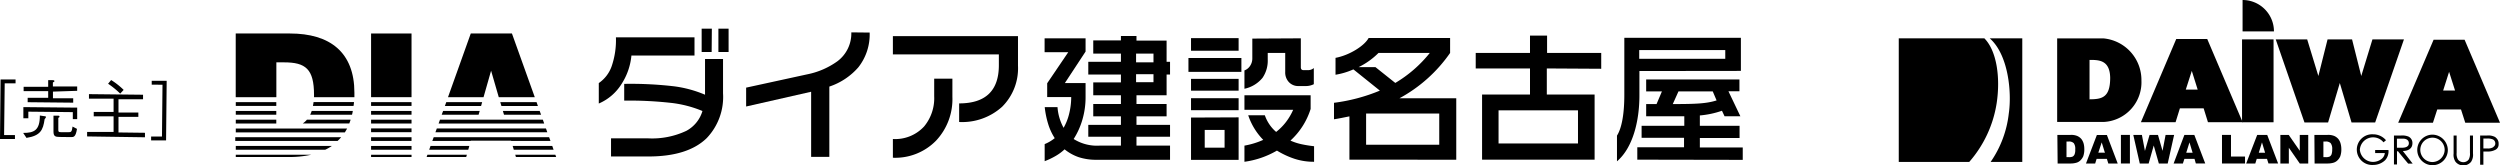 <svg xmlns="http://www.w3.org/2000/svg" width="377.68" height="25" viewBox="0 0 377.68 25"><g id="レイヤー_2" data-name="レイヤー 2"><g id="デザイン"><path d="M104.92,8.39H95.39a9.54,9.54,0,0,1-1.5,4.31,7.53,7.53,0,0,1-3.43,2.94V12.55a5.14,5.14,0,0,0,1.93-2.5,12.16,12.16,0,0,0,.66-4.41h11.87Zm4.31,5.69a9,9,0,0,1-2.48,6.8q-2.85,2.76-8.8,2.76H92.31V20.9h5.58a12.12,12.12,0,0,0,5.79-1.13,5,5,0,0,0,2.44-3,17.41,17.41,0,0,0-4.59-1.21,57,57,0,0,0-7.23-.36V12.67a56.62,56.62,0,0,1,7.54.37,17.66,17.66,0,0,1,4.67,1.27V8.91h2.72Zm-1.72-6.22H106V4.33h1.54Zm2.56,0h-1.54V4.33h1.54Z"/><path d="M131.38,4.92a8,8,0,0,1-1.71,5.25,10,10,0,0,1-4.38,2.91V23.7h-2.75V13.86l-9.82,2.23V13.24l9.18-2a11.75,11.75,0,0,0,4.63-2,5.25,5.25,0,0,0,2.08-4.35Z"/><path d="M153.79,9.93a8.19,8.19,0,0,1-2.4,6.2,9,9,0,0,1-6.49,2.3V15.62c4,0,6-1.93,6-5.77V8.22H134.89V5.46h18.9Zm-9.91,4.69a9.15,9.15,0,0,1-2.47,6.63,8.62,8.62,0,0,1-6.52,2.58V21a5.93,5.93,0,0,0,4.72-1.9,6.68,6.68,0,0,0,1.52-4.56V11.88h2.75Z"/><path d="M164,5.79v2l-3.13,4.76H164v2.09a12,12,0,0,1-.47,3.4A11.18,11.18,0,0,1,162.2,21,6.61,6.61,0,0,0,166.11,22h3.23V20.66h-4.93v-1.8h4.93V17.57h-4.18V15.71h4.18V14.39h-4.18V12.45h4.18V11.26h-4.93V9.34h4.93V8.1h-4.18v-2h4.18V5.44h2.35v.69h4.55V9.34h.52v1.92h-.52v3.13h-4.55v1.32h4.55v1.86h-4.55v1.29h5.07v1.8h-5.07V22h5.07v2.14H165.58a8.5,8.5,0,0,1-2.63-.4,7,7,0,0,1-2.12-1.18,7.2,7.2,0,0,1-1.35,1,11.07,11.07,0,0,1-1.66.79V21.77a6,6,0,0,0,1.52-.9,8.51,8.51,0,0,1-1-2.17,13.25,13.25,0,0,1-.51-2.52h1.93a7.6,7.6,0,0,0,.92,3.13,8.07,8.07,0,0,0,.83-2.09,10.49,10.49,0,0,0,.32-2.56h-3.63V12.58l3.18-4.69h-3.57V5.79Zm7.63,3.63h2.63V8.1h-2.63Zm0,3h2.63V11.21h-2.63Z"/><path d="M179.54,8.76h8v2.1h-8Zm.39-3h7.19V7.66h-7.19Zm0,6.16h7.19v1.78h-7.19Zm0,2.92h7.19v1.81h-7.19Zm7.19,2.89v6.42h-7.19V17.76ZM182,22.31h3V19.63h-3ZM196.52,5.79v4.36c0,.3.13.45.43.45h.65a1.36,1.36,0,0,0,.88-.32v2.44a2.68,2.68,0,0,1-1.17.28h-1.16a1.91,1.91,0,0,1-1.44-.6,2.12,2.12,0,0,1-.55-1.52V8h-2.64v1a4.57,4.57,0,0,1-.79,2.76A4.8,4.8,0,0,1,188,13.41V10.64a1.75,1.75,0,0,0,.88-.73,2,2,0,0,0,.31-1.08v-3ZM188,14.39H198v2.07a10.92,10.92,0,0,1-3.05,4.78,8.52,8.52,0,0,0,1.64.54,18.17,18.17,0,0,0,1.93.31v2.35A9.39,9.39,0,0,1,195.6,24a12.58,12.58,0,0,1-2.69-1.25A13.26,13.26,0,0,1,188,24.44V22a12,12,0,0,0,2.84-.87,9.7,9.7,0,0,1-2.27-3.72h2.51a5.82,5.82,0,0,0,1.71,2.52,8.35,8.35,0,0,0,1.48-1.49,9,9,0,0,0,1.09-1.85H188Z"/><rect x="56.06" y="15.43" width="6.11" height="0.57"/><rect x="56.06" y="19.4" width="6.11" height="0.57"/><rect x="56.06" y="22.05" width="6.11" height="0.57"/><rect x="56.06" y="20.73" width="6.11" height="0.56"/><polygon points="67.42 15.43 67.21 16.01 72.68 16.01 72.84 15.43 67.42 15.43"/><path d="M52.77,18.65c.07-.19.14-.37.2-.57h-6.6a3.07,3.07,0,0,1-.63.57Z"/><path d="M47.09,16.76a4.84,4.84,0,0,1-.23.57h6.32a5.78,5.78,0,0,0,.12-.57Z"/><rect x="56.06" y="18.08" width="6.11" height="0.58"/><polygon points="65.04 22.05 64.84 22.62 70.74 22.62 70.9 22.05 65.04 22.05"/><polygon points="77.94 23.72 84.02 23.72 83.9 23.38 77.84 23.38 77.94 23.72"/><polygon points="73.05 14.68 74.19 10.68 75.35 14.68 80.79 14.68 77.34 5.06 71.12 5.06 67.68 14.68 73.05 14.68"/><path d="M47,23.38H35.62v.34h8A15.42,15.42,0,0,0,47,23.38Z"/><polygon points="66.94 16.76 66.73 17.33 72.3 17.33 72.47 16.76 66.94 16.76"/><polygon points="70.53 23.38 64.57 23.38 64.45 23.72 70.43 23.72 70.53 23.38"/><rect x="56.06" y="23.38" width="6.11" height="0.34"/><rect x="56.06" y="16.76" width="6.11" height="0.57"/><polygon points="65.52 20.73 65.31 21.29 71.11 21.29 71.12 21.25 77.22 21.25 77.22 21.29 83.16 21.29 82.96 20.73 65.52 20.73"/><polygon points="65.99 19.41 65.78 19.98 82.68 19.98 82.48 19.41 65.99 19.41"/><polygon points="75.97 16.76 76.14 17.33 81.74 17.33 81.53 16.76 75.97 16.76"/><polygon points="66.47 18.08 66.26 18.66 82.21 18.66 82.01 18.08 66.47 18.08"/><path d="M41.75,14.68V9.42h1.16c3.26,0,4.53,1,4.53,4.92,0,.12,0,.22,0,.34h6.1c0-.22,0-.44,0-.67,0-6.15-3.73-8.95-9.73-8.95h-8.2v9.62Z"/><rect x="56.06" y="5.06" width="6.11" height="9.62"/><polygon points="75.58 15.43 75.75 16.01 81.26 16.01 81.06 15.43 75.58 15.43"/><path d="M51,21.29a7.2,7.2,0,0,0,.54-.56h-16v.56Z"/><rect x="35.62" y="16.76" width="6.12" height="0.57"/><polygon points="77.45 22.05 77.62 22.62 83.63 22.62 83.43 22.05 77.45 22.05"/><rect x="35.62" y="18.08" width="6.12" height="0.58"/><rect x="35.62" y="15.43" width="6.12" height="0.57"/><path d="M52.1,20c.12-.19.23-.37.34-.58H35.62V20Z"/><path d="M49.13,22.62a6.49,6.49,0,0,0,1-.57H35.62v.57Z"/><path d="M47.28,16h6.13a5.41,5.41,0,0,0,.07-.58H47.37C47.35,15.64,47.3,15.82,47.28,16Z"/><path d="M203.86,24.12V17.58c-.76.15-1.54.32-2.33.44V15.53a26.77,26.77,0,0,0,6.93-1.84l-4-3.21a10.76,10.76,0,0,1-2.7.81V8.74c2.11-.39,4.38-1.83,5-3h12.31V8a22.14,22.14,0,0,1-7.66,6.85H220v9.28ZM208.25,8a11.18,11.18,0,0,1-3,2.14h2.54l3,2.39A19.16,19.16,0,0,0,216,8Zm9.18,9.15H206.38v4.72h11.05Z"/><path d="M233.68,10.34v3.94h7.22v9.84h-17V14.28h7.24V10.34h-8.2V8h8.2V5.38h2.58V8h8.18v2.39Zm4.71,6.33h-12v5h12Z"/><path d="M247.67,10.73v3.7c0,3.87-1,7.91-3.39,9.94V20.49c.75-1.18,1.11-3.4,1.11-6.15V5.71H263v5Zm-.32,13.39V22.25h7.06V20.82H248V19h6.45V17.56c-1.49,0-3.34,0-5.76,0V15.72h1.57l.81-1.91h-2.38V12h14.09v1.79h-1.66l1.8,3.77h-2.39l-.39-.83a13.58,13.58,0,0,1-3.34.71V19h6v1.85h-6v1.43h6.48v1.87ZM260.64,7.56h-13V8.88h13Zm-1.89,6.25h-5.18l-.86,1.91c3.53,0,5.09-.07,6.62-.55Z"/><path d="M2.26,20.41V21L0,21l.09-9,2.26,0v.59l-1.64,0L.62,20.4Z"/><path d="M6.74,18C6.51,19.68,6.09,20.5,4,20.83l-.5-.75c1.62,0,2.53-.36,2.52-2.63l.66.1c.09,0,.26,0,.26.13S6.81,17.88,6.74,18ZM11,18V16.94l-6.72-.07v1H3.53l0-1.69,8.13.08V18ZM8,13.84v1l3.06,0v.67l-6.88-.07v-.67l3.1,0v-1l-3.71,0v-.66l3.71,0v-1l.67,0c.06,0,.27,0,.27.12s0,.1-.23.23v.6l3.67,0v.66Zm2.66,6.87L9,20.69c-.68,0-.92-.13-.92-.82l0-2.4.67,0c.09,0,.24,0,.24.14s-.12.15-.18.19v1.78c0,.27,0,.39.4.39l1.14,0c.36,0,.51,0,.61-.85l.67.35C11.44,20.72,11.11,20.72,10.7,20.71Z"/><path d="M13.16,20.61v-.68l4,0,0-2.36-3,0v-.66l3,0,0-2-3.72,0v-.69l8.17.09V15L17.9,15l0,2,3,0v.66l-3,0,0,2.35,4,.05v.68Zm3.63-8.52a11,11,0,0,1,1.89,1.49l-.52.56a13.22,13.22,0,0,0-1.83-1.49Z"/><path d="M22.92,12.79v-.58l2.26,0-.09,9-2.26,0v-.58l1.64,0,.08-7.83Z"/><path d="M301.64,15.59c.59-3.91,0-7.93-1.86-9.8H286.85V24.46H297.5a17.54,17.54,0,0,0,4.14-8.87"/><path d="M300.59,5.79c2.81,2.45,3.36,8.13,2.88,11.37a15.92,15.92,0,0,1-2.74,7.3h4.78V5.79Z"/><path d="M317.78,5.8h-7V18.42h7.1a6,6,0,0,0,5.63-6.25,6.31,6.31,0,0,0-5.74-6.37m-2.1,9.25,0-6c1.39,0,3.07,0,3.12,2.69,0,2.92-1.16,3.26-3.08,3.26"/><rect x="338.71" y="5.95" width="4.76" height="12.52"/><polygon points="358.41 5.95 356.72 11.48 355.33 5.95 354.56 5.95 352.4 5.95 351.63 5.95 350.24 11.48 348.55 5.95 343.8 5.95 348.14 18.5 348.52 18.5 351.67 18.5 351.71 18.5 353.48 12.54 355.25 18.5 355.3 18.5 358.44 18.5 358.82 18.5 363.17 5.95 358.41 5.95"/><path d="M338.79,0h0V4.74h4.74A4.74,4.74,0,0,0,338.79,0"/><path d="M310.81,20.38h2a2.37,2.37,0,0,1,1,.16,1.77,1.77,0,0,1,.62.45,2.09,2.09,0,0,1,.35.7,3.22,3.22,0,0,1,.1.84,3.07,3.07,0,0,1-.16,1.08,2,2,0,0,1-.45.64,1.38,1.38,0,0,1-.61.34,3.13,3.13,0,0,1-.81.11h-2Zm1.38,1v2.36h.33a1.32,1.32,0,0,0,.61-.09.72.72,0,0,0,.28-.33,1.79,1.79,0,0,0,.1-.76,1.42,1.42,0,0,0-.22-.93,1,1,0,0,0-.77-.25Z"/><path d="M318.29,24h-1.55l-.22.71h-1.39l1.65-4.32h1.51l1.64,4.32h-1.42Zm-.3-.93-.48-1.56L317,23.06Z"/><rect x="320.41" y="20.38" width="1.36" height="4.32"/><polygon points="322.28 20.38 323.58 20.38 324.04 22.8 324.74 20.38 326.01 20.38 326.7 22.79 327.16 20.38 328.45 20.38 327.48 24.7 326.14 24.7 325.37 21.98 324.6 24.7 323.26 24.7 322.28 20.38"/><path d="M331.53,24H330l-.23.71h-1.4L330,20.38h1.5l1.65,4.32h-1.42Zm-.29-.93-.47-1.56-.49,1.56Z"/><polygon points="335.68 20.38 337.04 20.38 337.04 23.65 339.16 23.65 339.16 24.7 335.68 24.7 335.68 20.38"/><path d="M342.48,24h-1.55l-.22.71h-1.38L341,20.38h1.51l1.65,4.32H342.7Zm-.29-.93-.47-1.56-.48,1.56Z"/><polygon points="344.5 20.38 345.76 20.38 347.43 22.78 347.43 20.38 348.71 20.38 348.71 24.7 347.43 24.7 345.78 22.32 345.78 24.7 344.5 24.7 344.5 20.38"/><path d="M349.64,20.38h2a2.39,2.39,0,0,1,1,.16,1.73,1.73,0,0,1,.61.45,1.92,1.92,0,0,1,.35.7,3.22,3.22,0,0,1,.11.84,3.07,3.07,0,0,1-.16,1.08,1.85,1.85,0,0,1-.45.64,1.44,1.44,0,0,1-.61.34,3.2,3.2,0,0,1-.82.11h-2Zm1.36,1v2.36h.33a1.37,1.37,0,0,0,.62-.09.72.72,0,0,0,.28-.33,2.19,2.19,0,0,0,.1-.76,1.41,1.41,0,0,0-.23-.93,1,1,0,0,0-.77-.25Z"/><path d="M367.46,20.34a2.31,2.31,0,1,0,2.34,2.31,2.36,2.36,0,0,0-2.34-2.31m0,4.14a1.84,1.84,0,1,1,1.86-1.83,1.88,1.88,0,0,1-1.86,1.83"/><path d="M373.49,20.47h-.35V23.1a1.79,1.79,0,0,1-.19,1,1,1,0,0,1-.82.4,1,1,0,0,1-.8-.4,1.71,1.71,0,0,1-.2-1V20.47h-.46v2.72a1.9,1.9,0,0,0,.29,1.25,1.55,1.55,0,0,0,1.17.56,1.53,1.53,0,0,0,1.18-.55,1.94,1.94,0,0,0,.29-1.26V20.47Z"/><path d="M360.71,22.66h-1.89v.46h1.46a1.3,1.3,0,0,1-.49.89,2.14,2.14,0,0,1-1.28.45,2,2,0,0,1-2-1.85,2,2,0,0,1,2-1.86,2,2,0,0,1,1.51.68l.06.07.38-.32-.07-.07a2.54,2.54,0,0,0-1.87-.82,2.32,2.32,0,1,0,0,4.63,2.6,2.6,0,0,0,1.82-.73,2,2,0,0,0,.5-1.4v-.11Z"/><path d="M333.56,18.46h5.24L333.45,5.89h-4.68l-5.34,12.57h5.24l.65-2.09h3.59Zm-3.35-4.92.91-2.83.89,2.83Z"/><path d="M372.43,18.54h5.25L372.33,6h-4.68L362.3,18.54h5.25l.65-2h3.59Zm-3.34-4.86.9-2.83.9,2.83Z"/><path d="M377,20.73a2.18,2.18,0,0,0-1.25-.26h-1.07v4.42h.49v-2h.58a2.39,2.39,0,0,0,1.29-.29.89.89,0,0,0,.43-.84,1.11,1.11,0,0,0-.47-1m-.33,1.47a1.56,1.56,0,0,1-.91.2h-.59V20.93h.53a2,2,0,0,1,.92.14.68.68,0,0,1,.35.59.6.6,0,0,1-.3.54"/><path d="M363,22.81c.77,0,1.45-.34,1.45-1.17a1.07,1.07,0,0,0-.58-1,2.46,2.46,0,0,0-1.21-.16h-1v4.37h.46v-2h.16c0,.05,1.53,1.87,1.53,1.87l.51,0h.17L363,22.81m-.89-.49,0-1.37h1c.23,0,.8.11.8.69s-.62.68-1.05.68Z"/></g></g></svg>